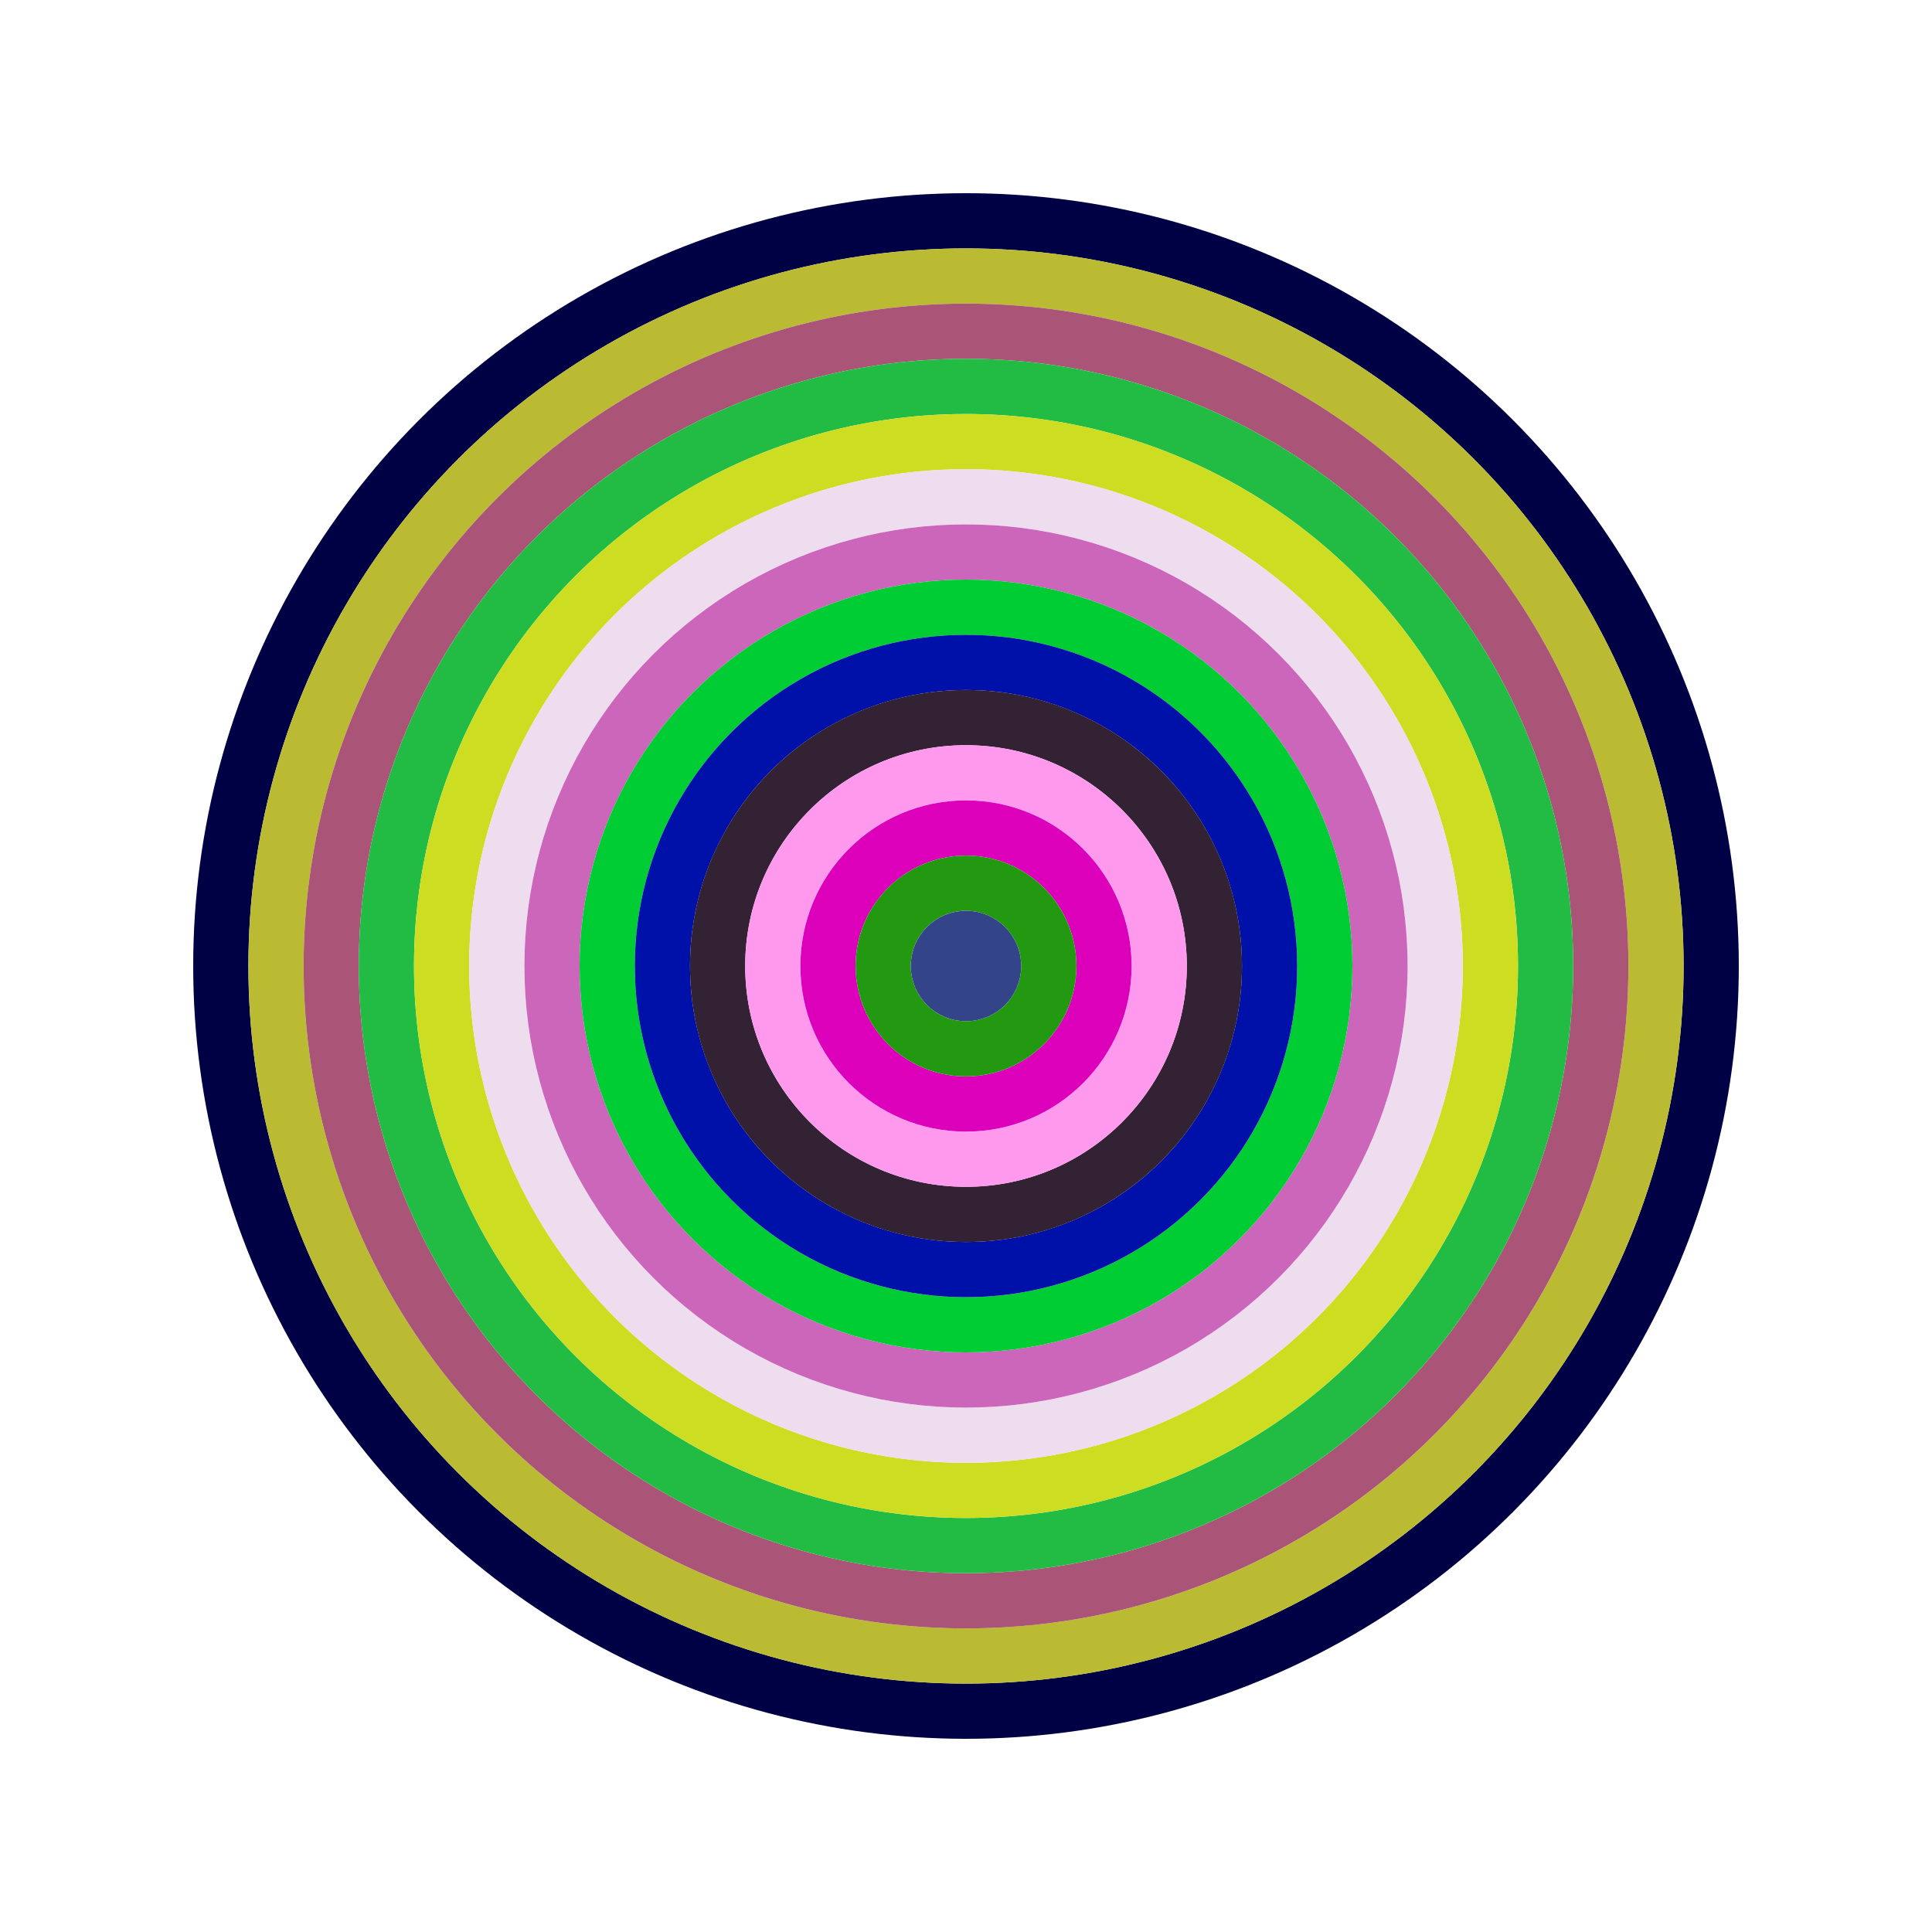 <svg id="0x4bb3A572b4CD2eDEc6B0C301A323f9ed0B291348" viewBox="0 0 700 700" xmlns="http://www.w3.org/2000/svg"><style>.a{stroke-width:20;}</style><g class="a" fill="none"><circle cx="350" cy="350" r="270" stroke="#004"></circle><circle cx="350" cy="350" r="250" stroke="#bb3"></circle><circle cx="350" cy="350" r="230" stroke="#A57"></circle><circle cx="350" cy="350" r="210" stroke="#2b4"></circle><circle cx="350" cy="350" r="190" stroke="#CD2"></circle><circle cx="350" cy="350" r="170" stroke="#eDE"></circle><circle cx="350" cy="350" r="150" stroke="#c6B"></circle><circle cx="350" cy="350" r="130" stroke="#0C3"></circle><circle cx="350" cy="350" r="110" stroke="#01A"></circle><circle cx="350" cy="350" r="90" stroke="#323"></circle><circle cx="350" cy="350" r="70" stroke="#f9e"></circle><circle cx="350" cy="350" r="50" stroke="#d0B"></circle><circle cx="350" cy="350" r="30" stroke="#291"></circle><circle cx="350" cy="350" r="10" stroke="#348"></circle></g></svg>